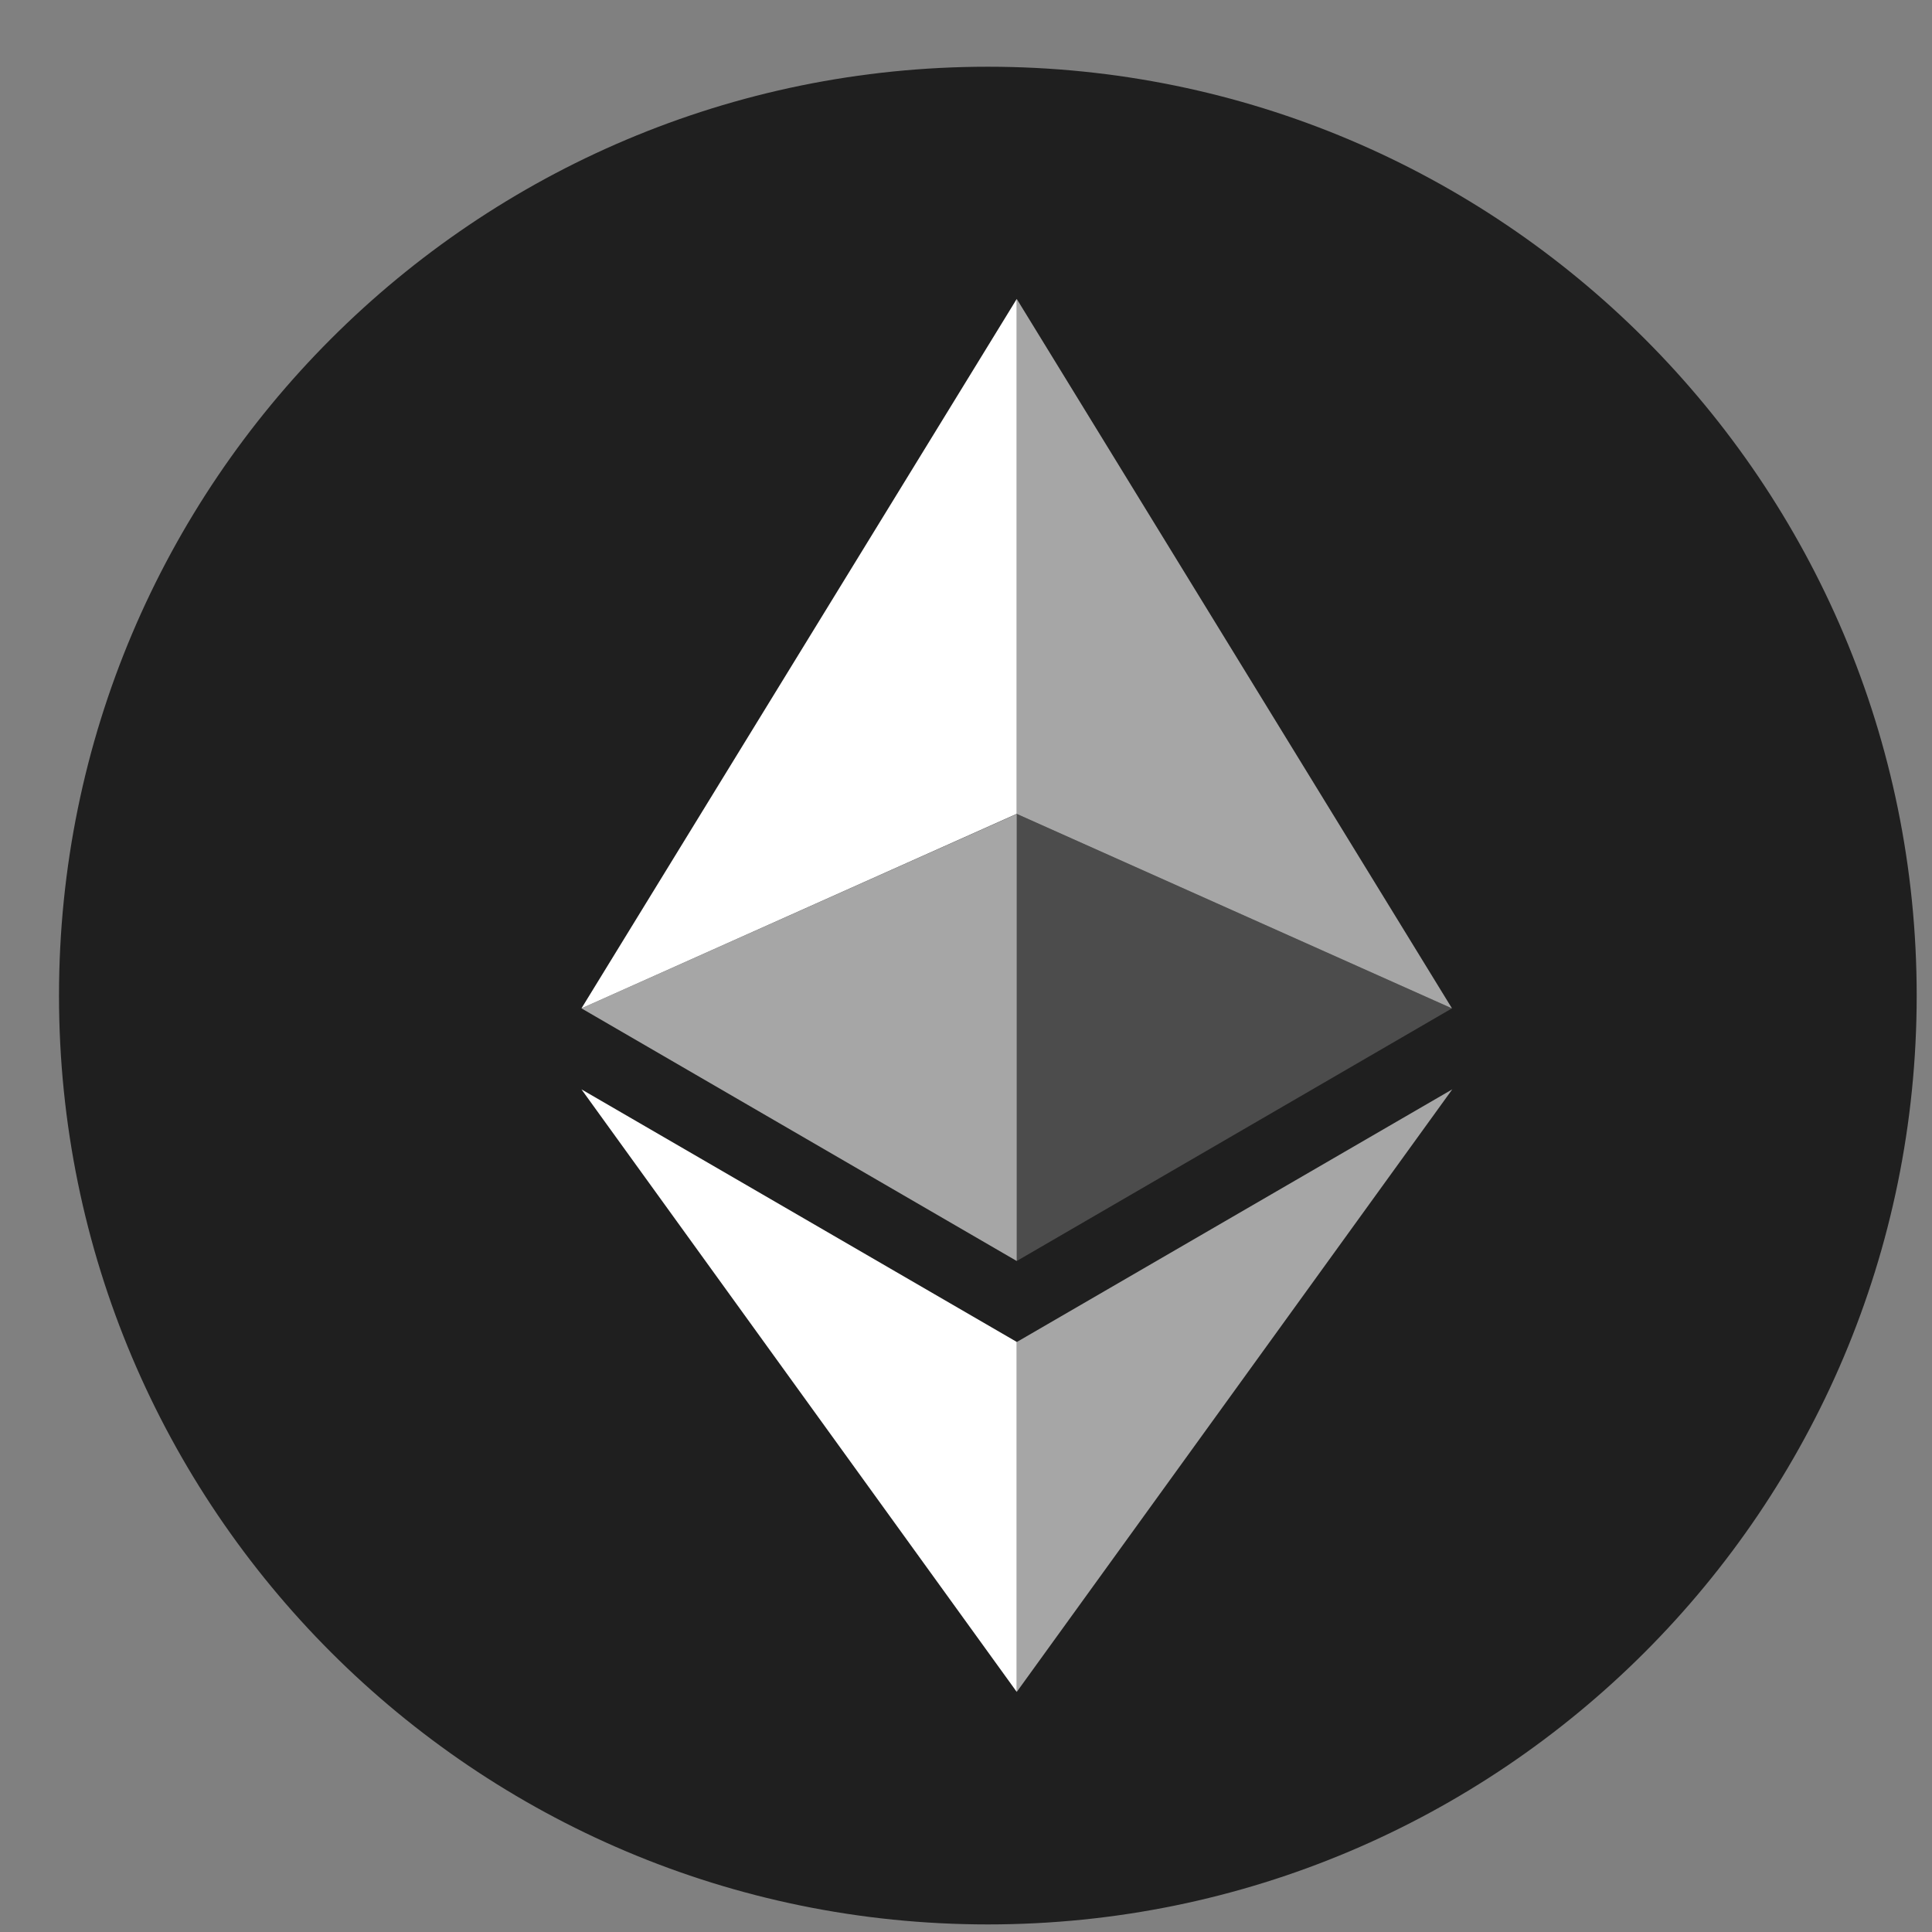<svg xmlns="http://www.w3.org/2000/svg" width="26" height="26" fill="none"><rect width="100%" height="100%" fill="#808080" stroke="none"/><path fill="#1F1F1F" d="M13.294 25.898c6.904 0 12.5-5.597 12.5-12.5 0-6.904-5.596-12.5-12.5-12.5-6.903 0-12.5 5.596-12.5 12.5 0 6.903 5.597 12.5 12.5 12.5z"/><path fill="#fff" fill-opacity=".602" d="M13.683 4.023v6.93l5.857 2.617-5.857-9.547z"/><path fill="#fff" d="M13.683 4.023 7.825 13.57l5.858-2.618v-6.93z"/><path fill="#fff" fill-opacity=".602" d="M13.683 18.06v4.709l5.861-8.109-5.86 3.4z"/><path fill="#fff" d="M13.683 22.769v-4.71L7.825 14.66l5.858 8.109z"/><path fill="#fff" fill-opacity=".2" d="m13.683 16.97 5.857-3.4-5.857-2.616v6.016z"/><path fill="#fff" fill-opacity=".602" d="m7.825 13.57 5.858 3.4v-6.016L7.825 13.57z"/></svg>